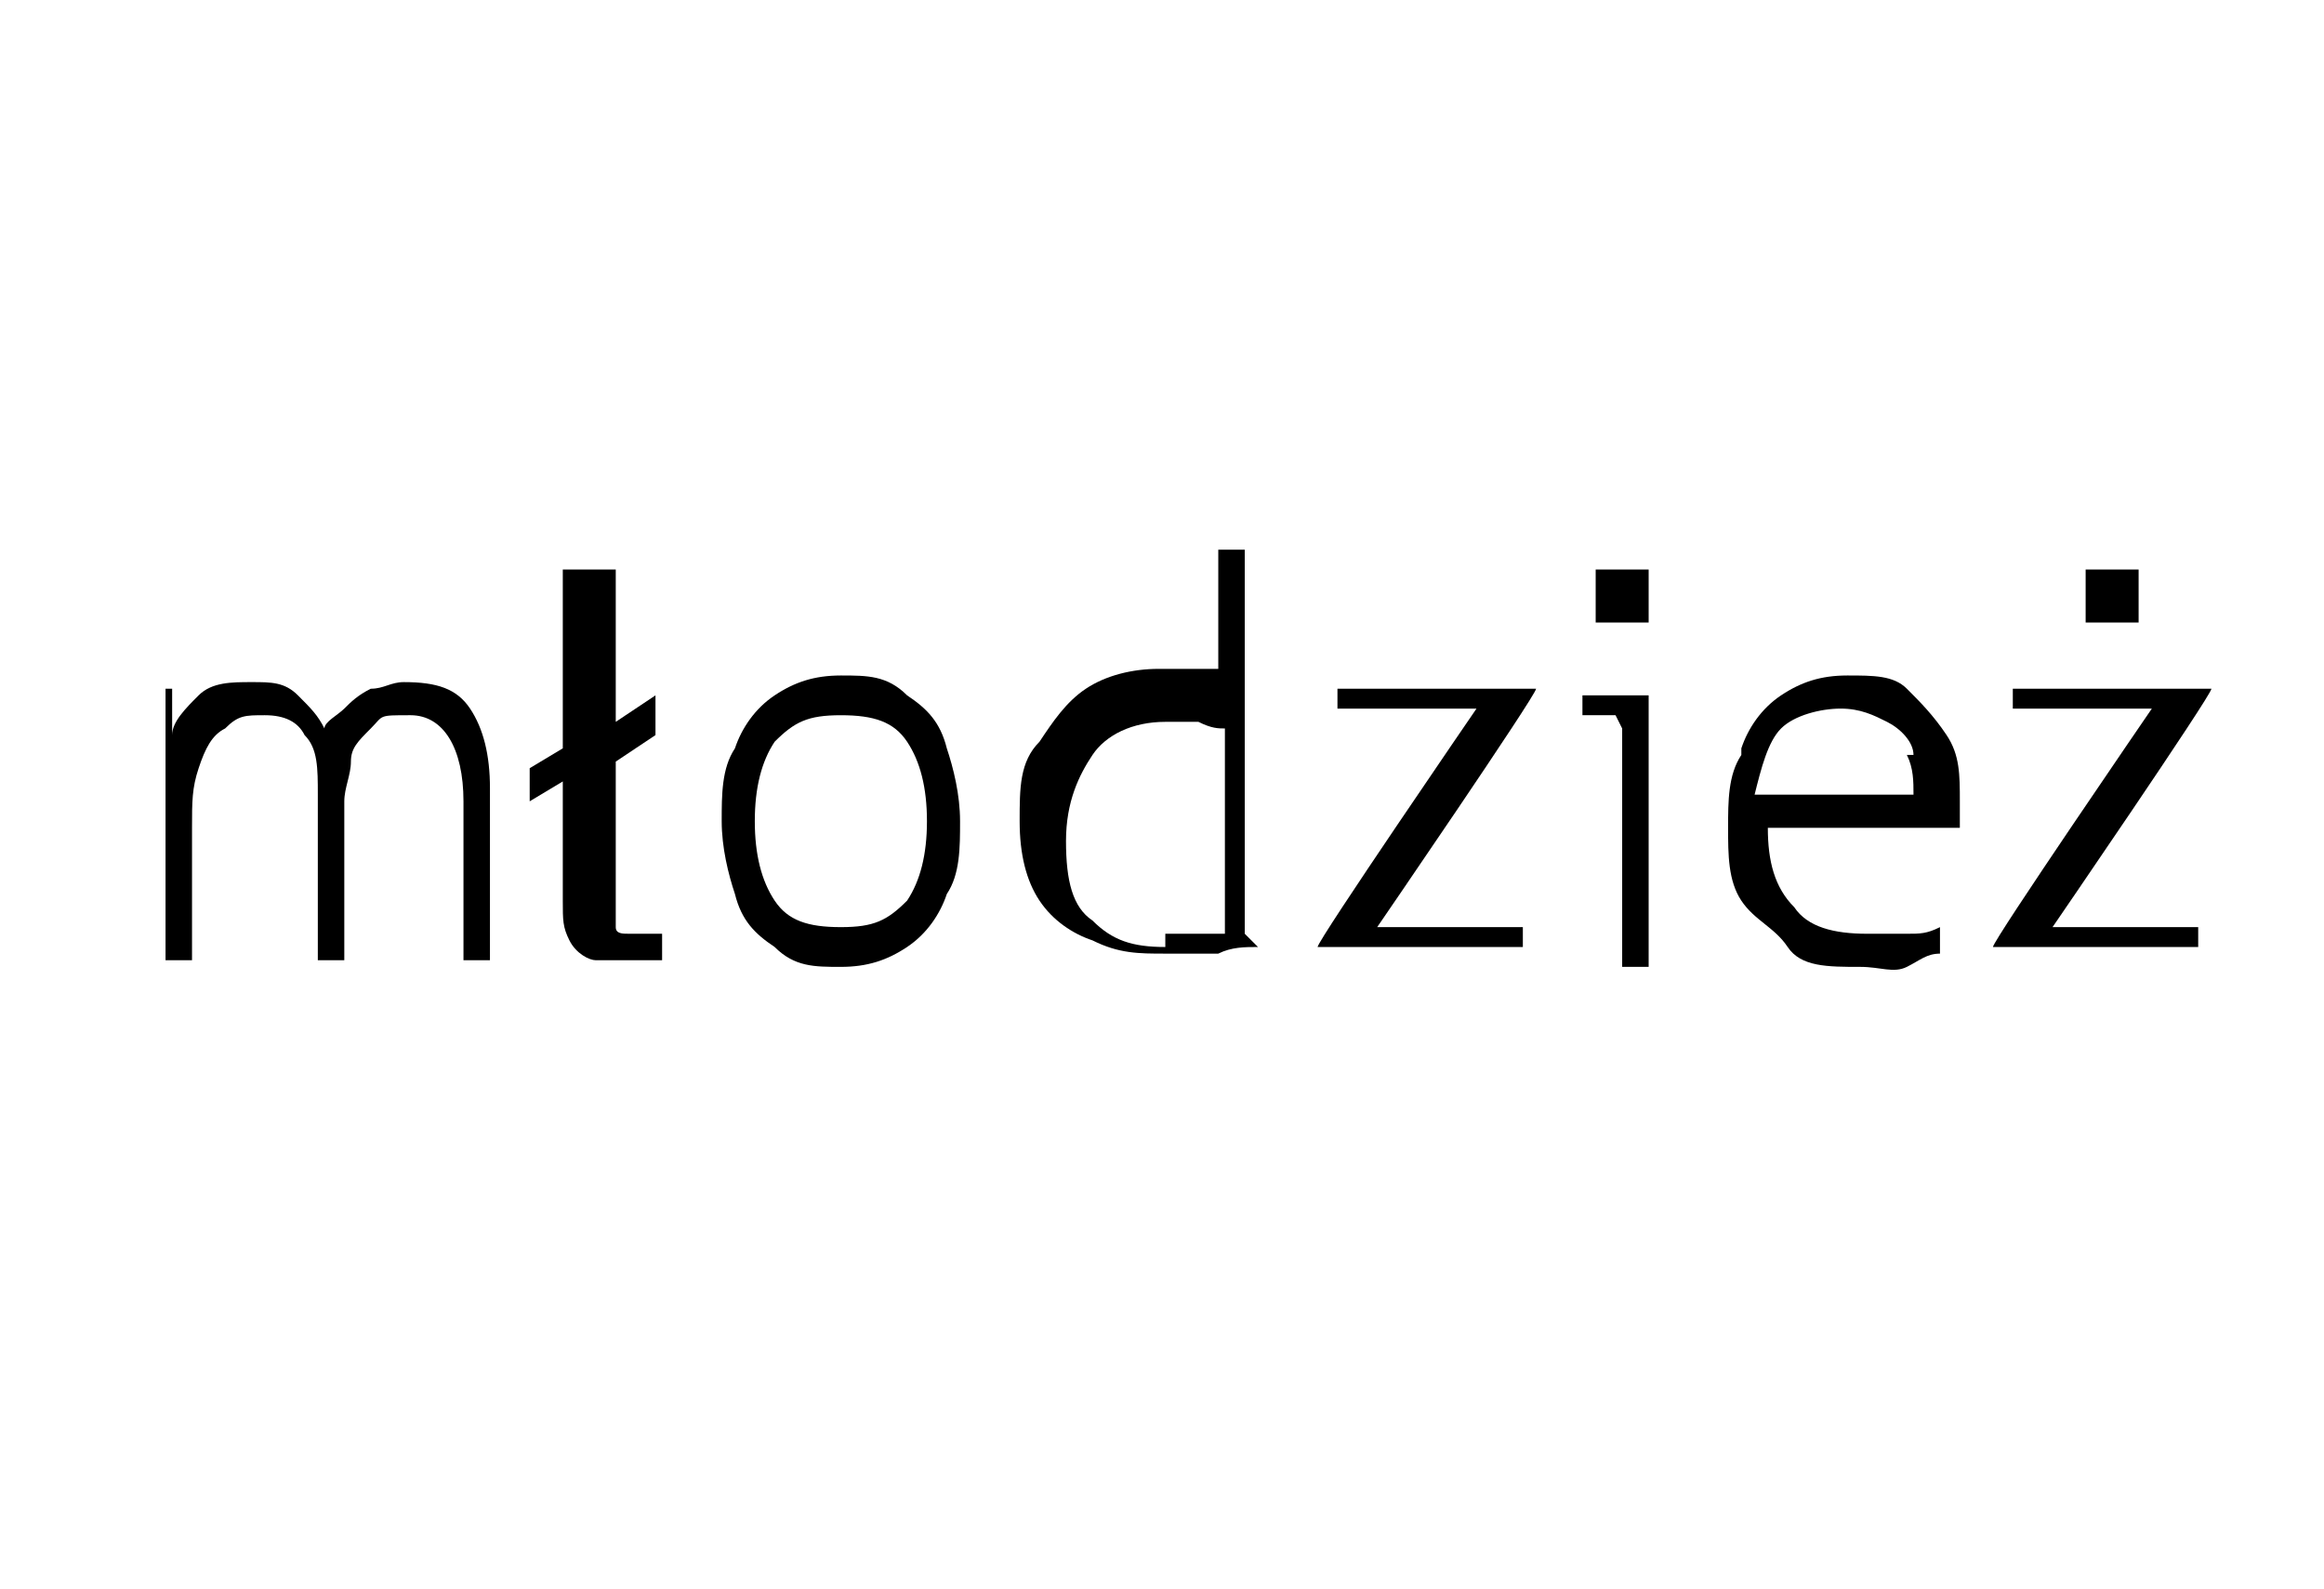 <?xml version="1.0" encoding="UTF-8"?>
<svg xmlns="http://www.w3.org/2000/svg" version="1.1" viewBox="0 0 35.1 24">
  <defs>
    <style>
      .cls-1 {
        fill: none;
      }

      .cls-2 {
        isolation: isolate;
      }
    </style>
  </defs>
  <!-- Generator: Adobe Illustrator 28.7.1, SVG Export Plug-In . SVG Version: 1.2.0 Build 142)  -->
  <g>
    <g id="Warstwa_1">
      <g class="cls-2">
        <g class="cls-2">
          <g class="cls-2">
            <path d="M2.2,10.4s0,0,.1,0,0,0,.1,0,0,0,.1,0,0,0,.1,0c0,0,0,.2,0,.3,0,.1,0,.3,0,.4,0-.2.2-.4.4-.6s.5-.2.8-.2.5,0,.7.2.3.3.4.5c0-.1.2-.2.3-.3.1-.1.2-.2.4-.3.2,0,.3-.1.5-.1.5,0,.8.1,1,.4.2.3.3.7.3,1.2v2.6s0,0-.1,0c0,0-.1,0-.1,0s0,0-.1,0-.1,0-.1,0v-2.4c0-.8-.3-1.3-.8-1.3s-.4,0-.6.2-.3.3-.3.5-.1.4-.1.6v2.4s0,0-.1,0-.1,0-.1,0,0,0-.1,0c0,0-.1,0-.1,0v-2.5c0-.4,0-.7-.2-.9-.1-.2-.3-.3-.6-.3s-.4,0-.6.2c-.2.1-.3.3-.4.6s-.1.5-.1.9v2s0,0-.1,0c0,0-.1,0-.1,0s0,0-.1,0-.1,0-.1,0v-4.1Z"/>
            <path d="M8.9,8.6s0,0,.1,0c0,0,.1,0,.1,0s0,0,.1,0c0,0,.1,0,.1,0v2.3l.6-.4c0,0,0,.2,0,.3s0,.2,0,.3l-.6.4v2.1c0,.2,0,.3,0,.4s.1.1.2.1c0,0,.1,0,.2,0,.1,0,.2,0,.3,0,0,0,0,.1,0,.2,0,0,0,.1,0,.2,0,0-.2,0-.3,0s-.2,0-.3,0c-.1,0-.3,0-.4,0s-.3-.1-.4-.3-.1-.3-.1-.6v-1.8l-.5.3c0-.1,0-.2,0-.3s0,0,0-.1c0,0,0,0,0-.1l.5-.3v-2.7Z"/>
            <path d="M11.1,13.5c-.1-.3-.2-.7-.2-1.1s0-.8.2-1.1c.1-.3.3-.6.6-.8s.6-.3,1-.3.7,0,1,.3c.3.2.5.4.6.8.1.3.2.7.2,1.1s0,.8-.2,1.1c-.1.3-.3.6-.6.8-.3.2-.6.3-1,.3s-.7,0-1-.3c-.3-.2-.5-.4-.6-.8ZM14,12.4c0-.5-.1-.9-.3-1.2-.2-.3-.5-.4-1-.4s-.7.1-1,.4c-.2.3-.3.7-.3,1.2s.1.9.3,1.2c.2.3.5.4,1,.4s.7-.1,1-.4c.2-.3.3-.7.3-1.2Z"/>
            <path d="M19,14.3c-.2,0-.4,0-.6.1-.2,0-.5,0-.8,0-.4,0-.7,0-1.1-.2-.3-.1-.6-.3-.8-.6-.2-.3-.3-.7-.3-1.2s0-.9.3-1.2c.2-.3.4-.6.7-.8.3-.2.7-.3,1.1-.3s.4,0,.5,0,.3,0,.4,0v-1.8s0,0,.1,0c0,0,.1,0,.1,0s0,0,.1,0c0,0,0,0,.1,0v5.8ZM17.6,14.1c.2,0,.3,0,.5,0,.2,0,.3,0,.4,0v-3.1c-.1,0-.2,0-.4-.1-.2,0-.3,0-.5,0-.5,0-.9.2-1.1.5-.2.3-.4.7-.4,1.3s.1,1,.4,1.2c.3.3.6.4,1.1.4Z"/>
            <path d="M20.8,14h2.2s0,0,0,.1,0,0,0,.1,0,0,0,.1,0,0,0,0h-3.1c0-.1,2.4-3.6,2.4-3.6h-2.1s0,0,0,0c0,0,0,0,0-.1s0,0,0-.1c0,0,0,0,0-.1h3c0,.1-2.4,3.6-2.4,3.6Z"/>
            <path d="M24.4,10.8h-.5s0,0,0,0c0,0,0,0,0-.1s0,0,0-.1c0,0,0,0,0-.1h1v4.1s0,0-.1,0,0,0-.1,0,0,0-.1,0-.1,0-.1,0v-3.6ZM24.1,9.2c0,0,0-.1,0-.2s0,0,0-.2c0,0,0-.1,0-.2,0,0,.1,0,.2,0,0,0,.1,0,.2,0s0,0,.2,0c0,0,.1,0,.2,0,0,0,0,0,0,.2,0,0,0,.1,0,.2s0,.1,0,.2c0,0,0,.1,0,.2,0,0,0,0-.2,0,0,0-.1,0-.2,0s-.1,0-.2,0c0,0-.1,0-.2,0,0,0,0-.1,0-.2Z"/>
          </g>
          <g class="cls-2">
            <path d="M26.3,11.3c.1-.3.3-.6.6-.8.3-.2.6-.3,1-.3s.7,0,.9.2c.2.2.4.4.6.7s.2.6.2,1,0,.1,0,.2c0,0,0,.1,0,.2h-2.9c0,.5.1.9.4,1.2.2.3.6.4,1.1.4s.4,0,.6,0c.2,0,.3,0,.5-.1,0,0,0,.1,0,.2,0,0,0,.2,0,.2-.2,0-.3.1-.5.2s-.4,0-.7,0c-.5,0-.9,0-1.1-.3s-.5-.4-.7-.7-.2-.7-.2-1.1,0-.8.2-1.1ZM28.9,11.4c0-.2-.2-.4-.4-.5-.2-.1-.4-.2-.7-.2s-.7.1-.9.3-.3.6-.4,1h2.4c0-.2,0-.4-.1-.6Z"/>
          </g>
          <g class="cls-2">
            <path d="M31,14h2.2s0,0,0,.1c0,0,0,0,0,.1s0,0,0,.1c0,0,0,0,0,0h-3.1c0-.1,2.4-3.6,2.4-3.6h-2.1s0,0,0,0c0,0,0,0,0-.1s0,0,0-.1c0,0,0,0,0-.1h3c0,.1-2.4,3.6-2.4,3.6ZM31.5,9.2c0,0,0-.1,0-.2s0,0,0-.2c0,0,0-.1,0-.2,0,0,.1,0,.2,0,0,0,.1,0,.2,0s0,0,.2,0c0,0,.1,0,.2,0,0,0,0,0,0,.2,0,0,0,.1,0,.2s0,.1,0,.2,0,.1,0,.2c0,0,0,0-.2,0,0,0-.1,0-.2,0s-.1,0-.2,0c0,0-.1,0-.2,0,0,0,0-.1,0-.2Z"/>
          </g>
        </g>
      </g>
      <rect class="cls-1" width="35.1" height="24"/>
    </g>
  </g>
</svg>